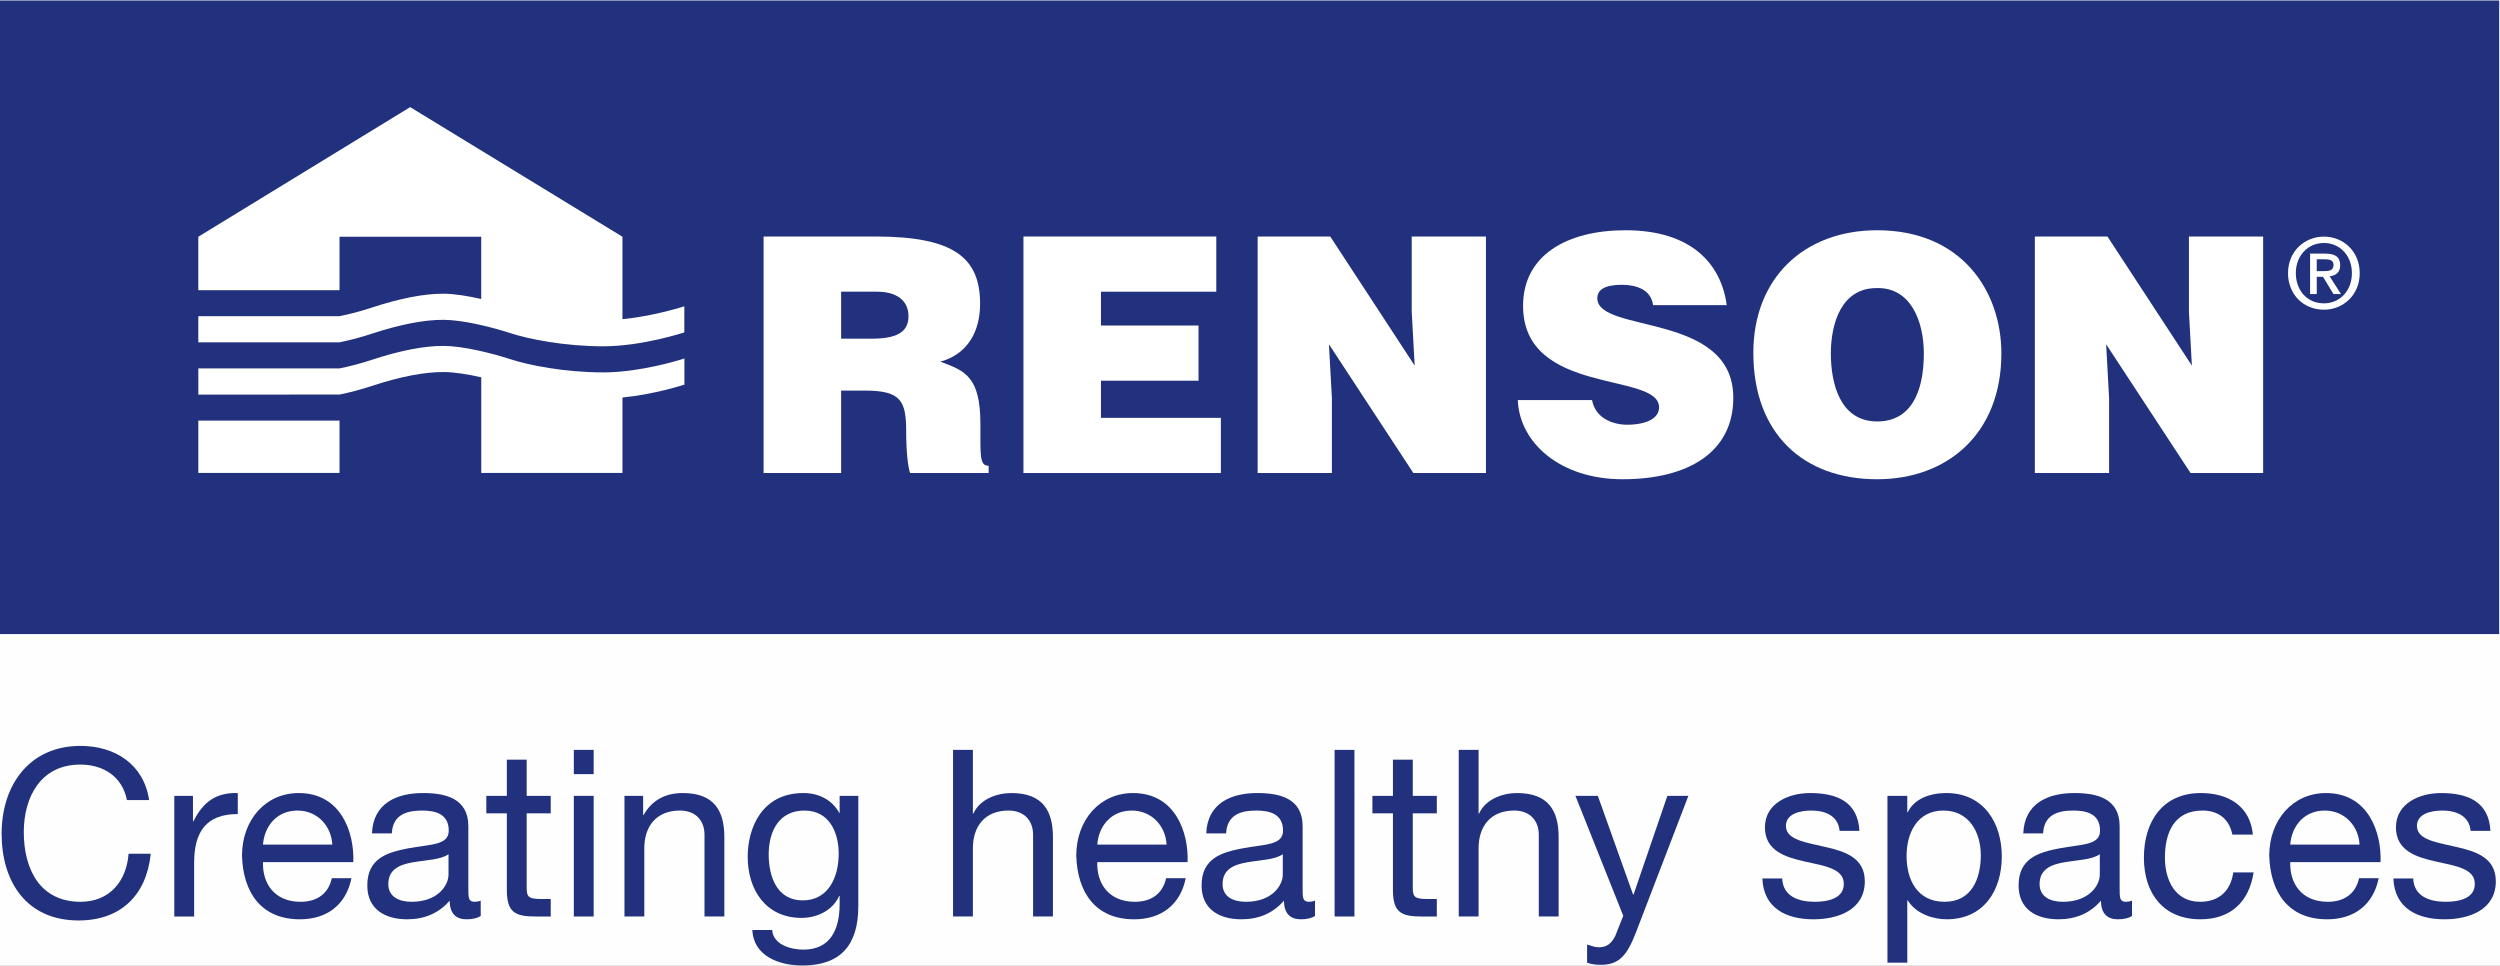 <?xml version="1.0" encoding="UTF-8" standalone="no"?>
<!-- Created with Inkscape (http://www.inkscape.org/) -->

<svg
   xmlns:dc="http://purl.org/dc/elements/1.1/"
   xmlns:cc="http://creativecommons.org/ns#"
   xmlns:rdf="http://www.w3.org/1999/02/22-rdf-syntax-ns#"
   xmlns:svg="http://www.w3.org/2000/svg"
   xmlns="http://www.w3.org/2000/svg"
   xmlns:sodipodi="http://sodipodi.sourceforge.net/DTD/sodipodi-0.dtd"
   xmlns:inkscape="http://www.inkscape.org/namespaces/inkscape"
   version="1.1"
   id="svg2"
   xml:space="preserve"
   width="995.312"
   height="384.487"
   viewBox="0 0 995.312 384.487"
   sodipodi:docname="Logo-Renson.svg"
   inkscape:version="0.92.4 (5da689c313, 2019-01-14)"><rect x="0" y="0" width="995.312" height="384.487" fill="#808080" stroke="none"/><defs
     id="defs6"><clipPath
       clipPathUnits="userSpaceOnUse"
       id="clipPath18"><path
         d="M 0,841.89 H 1190.551 V 0 H 0 Z"
         id="path16"
         inkscape:connector-curvature="0" /></clipPath></defs><sodipodi:namedview
     pagecolor="#ffffff"
     bordercolor="#666666"
     borderopacity="1"
     objecttolerance="10"
     gridtolerance="10"
     guidetolerance="10"
     inkscape:pageopacity="0"
     inkscape:pageshadow="2"
     inkscape:window-width="3360"
     inkscape:window-height="1975"
     id="namedview4"
     showgrid="false"
     inkscape:zoom="1.4109158"
     inkscape:cx="609.6176"
     inkscape:cy="279.11909"
     inkscape:window-x="5459"
     inkscape:window-y="1015"
     inkscape:window-maximized="1"
     inkscape:current-layer="layer1" /><g
     inkscape:groupmode="layer"
     id="layer1"
     inkscape:label="Wit"
     transform="translate(-2.2147324e-6,1.1899999e-6)"><rect
       style="opacity:1;fill:#ffffff;fill-opacity:0.987;stroke:none;stroke-width:19.006;stroke-miterlimit:4;stroke-dasharray:none;stroke-opacity:1"
       id="rect886"
       width="995.312"
       height="384.487"
       x="2.2147324e-06"
       y="-1.1899999e-06" /></g><g
     id="g10"
     inkscape:groupmode="layer"
     inkscape:label="RENSON_COM_NEG_CMYK"
     transform="matrix(1.333,0,0,-1.333,-296.48,752.4)"><g
       id="g12"
       transform="translate(-9.0279953e-5)"><g
         id="g14"
         clip-path="url(#clipPath18)"><path
           d="M 968.844,375.066 H 222.36 V 564.3 h 746.484 z"
           style="fill:#21317d;fill-opacity:1;fill-rule:nonzero;stroke:none"
           id="path20"
           inkscape:connector-curvature="0" /><path
           d="m 323.814,462.203 c 0.002,0 0.006,0 0.008,0.002 2.971,0.6 6.226,1.438 9.631,2.561 8.32,2.746 15.668,4.189 21.474,4.156 5.828,-0.037 14.374,-2.178 19.835,-3.955 5.458,-1.781 16.193,-3.955 27.842,-3.955 11.646,0 24.202,4.152 24.202,4.152 v 7.801 c 0,0 -8.79,-2.906 -18.482,-3.856 v 24.629 h -0.004 l -63.398,38.709 -63.273,-38.709 v -15.961 h 42.173 v 15.961 h 42.328 v -18.601 c -3.918,0.894 -7.988,1.564 -11.223,1.584 -5.806,0.033 -13.154,-1.408 -21.474,-4.155 -3.408,-1.123 -6.666,-1.964 -9.639,-2.562 v -0.002 h -42.165 v -7.797 h 42.165 z m 83.954,-8.74 c -0.117,-0.012 -0.231,-0.022 -0.346,-0.031 -0.307,-0.026 -0.611,-0.049 -0.918,-0.071 -0.207,-0.013 -0.414,-0.027 -0.621,-0.039 -0.289,-0.017 -0.578,-0.033 -0.869,-0.047 -0.159,-0.005 -0.317,-0.011 -0.474,-0.019 -0.275,-0.008 -0.55,-0.018 -0.823,-0.024 -0.227,-0.005 -0.451,-0.007 -0.678,-0.009 -0.137,0 -0.274,-0.004 -0.412,-0.004 -11.648,0 -22.383,2.172 -27.842,3.957 -5.461,1.777 -14.009,3.914 -19.836,3.953 -5.804,0.033 -13.15,-1.408 -21.472,-4.154 -3.416,-1.129 -6.684,-1.969 -9.663,-2.569 v -0.002 h -42.165 v -7.81 l 42.173,0.004 c 2.977,0.597 6.241,1.451 9.655,2.576 8.322,2.746 15.668,4.187 21.472,4.152 3.229,-0.019 7.291,-0.685 11.201,-1.576 v -28.564 h 42.174 v 22.529 c 9.701,0.945 18.506,3.857 18.506,3.857 v 7.801 c 0,0 -9.143,-3.025 -19.062,-3.91 M 281.649,423.186 h 42.173 v 15.635 h -42.173 z"
           style="fill:#ffffff;fill-opacity:1;fill-rule:nonzero;stroke:none"
           id="path22"
           inkscape:connector-curvature="0" /><path
           d="m 473.635,463.291 h 9.122 c 7.168,0 10.993,1.772 10.993,6.674 0,5.008 -3.928,7.355 -9.322,7.355 h -10.793 z m 0,-15.502 v -24.625 h -23.156 v 70.641 h 33.361 c 23.547,0 31.297,-6.373 31.297,-20.114 0,-8.138 -3.629,-15.007 -11.875,-17.271 7.459,-2.738 11.974,-4.508 11.974,-18.732 0,-9.223 -0.293,-12.364 2.452,-12.364 v -2.16 h -23.45 c -0.591,1.57 -1.174,6.086 -1.174,12.363 0,9.221 -1.568,12.262 -12.365,12.262 z"
           style="fill:#ffffff;fill-opacity:1;fill-rule:nonzero;stroke:none"
           id="path24"
           inkscape:connector-curvature="0" /><path
           d="m 528.088,423.164 v 70.641 h 57.594 V 477.32 h -34.444 v -10.103 h 29.14 v -16.479 h -29.14 v -11.093 h 35.811 v -16.481 z"
           style="fill:#ffffff;fill-opacity:1;fill-rule:nonzero;stroke:none"
           id="path26"
           inkscape:connector-curvature="0" /><path
           d="m 644.934,455.248 -0.884,16.09 v 22.467 h 22.171 V 423.164 H 644.54 l -25.213,38.457 0.883,-16.088 v -22.369 h -22.172 v 70.641 h 21.68 z"
           style="fill:#ffffff;fill-opacity:1;fill-rule:nonzero;stroke:none"
           id="path28"
           inkscape:connector-curvature="0" /><path
           d="m 716.159,473.305 c -0.388,2.443 -1.665,3.92 -3.335,4.804 -1.664,0.879 -3.727,1.276 -5.984,1.276 -5.1,0 -7.355,-1.471 -7.355,-4.024 0,-10.599 40.613,-4.023 40.613,-29.724 0,-16.387 -13.633,-24.332 -33.062,-24.332 -18.64,0 -30.805,10.884 -31.301,23.642 h 22.175 c 0.493,-2.552 1.871,-4.412 3.83,-5.595 1.865,-1.174 4.321,-1.762 6.573,-1.762 5.791,0 9.615,1.865 9.615,5.195 0,10.699 -40.62,3.338 -40.62,30.317 0,15.015 12.954,22.57 30.61,22.57 19.626,0 28.556,-10.006 30.22,-22.367 z"
           style="fill:#ffffff;fill-opacity:1;fill-rule:nonzero;stroke:none"
           id="path30"
           inkscape:connector-curvature="0" /><path
           d="m 769.234,458.875 c 0,-9.023 2.749,-20.307 13.839,-20.307 10.007,0 13.93,8.633 13.93,20.307 0,9.617 -3.923,19.824 -14.134,19.525 -10.496,0 -13.635,-10.587 -13.635,-19.525 m 50.928,0 c 0,-24.033 -16.191,-37.57 -37.089,-37.57 -22.171,0 -36.99,13.732 -36.99,37.771 0,22.176 15.012,36.596 36.99,36.596 25.212,0 37.089,-18.151 37.089,-36.797"
           style="fill:#ffffff;fill-opacity:1;fill-rule:nonzero;stroke:none"
           id="path32"
           inkscape:connector-curvature="0" /><path
           d="m 877.058,455.248 -0.878,16.09 v 22.467 h 22.168 v -70.641 h -21.682 l -25.213,38.457 0.881,-16.088 v -22.369 h -22.17 v 70.641 h 21.681 z"
           style="fill:#ffffff;fill-opacity:1;fill-rule:nonzero;stroke:none"
           id="path34"
           inkscape:connector-curvature="0" /><path
           d="m 916.568,483.47 c 1.489,0 2.8,0.146 2.8,1.896 0,1.459 -1.429,1.635 -2.625,1.635 h -2.391 v -3.531 z m -2.216,-6.856 h -1.985 v 12.078 h 4.58 c 2.918,0 4.406,-1.021 4.406,-3.47 0,-2.19 -1.343,-3.094 -3.152,-3.299 l 3.386,-5.309 h -2.245 l -3.125,5.164 h -1.865 z m 2.158,15.258 c -4.727,0 -8.403,-3.703 -8.403,-9.016 0,-4.959 3.209,-9.013 8.403,-9.013 4.667,0 8.344,3.676 8.344,9.013 0,5.313 -3.677,9.016 -8.344,9.016 m 0,-19.928 c -6.274,0 -10.737,4.7 -10.737,10.912 0,6.565 4.959,10.913 10.737,10.913 5.719,0 10.678,-4.348 10.678,-10.913 0,-6.562 -4.959,-10.912 -10.678,-10.912"
           style="fill:#ffffff;fill-opacity:1;fill-rule:nonzero;stroke:none"
           id="path36"
           inkscape:connector-curvature="0" /><path
           d="m 260.328,325.492 c -1.394,7.04 -7.04,10.595 -13.94,10.595 -11.849,0 -16.867,-9.758 -16.867,-20.144 0,-11.361 5.018,-20.839 16.937,-20.839 8.712,0 13.73,6.132 14.358,14.357 h 6.622 c -1.255,-12.406 -8.992,-19.934 -21.538,-19.934 -15.473,0 -23.001,11.431 -23.001,25.928 0,14.429 8.225,26.208 23.559,26.208 10.385,0 18.958,-5.576 20.492,-16.171 z"
           style="fill:#21317d;fill-opacity:1;fill-rule:nonzero;stroke:none"
           id="path38"
           inkscape:connector-curvature="0" /><path
           d="m 274.476,326.747 h 5.576 v -7.598 h 0.139 c 2.858,5.786 6.831,8.643 13.243,8.434 v -6.272 c -9.549,0 -13.034,-5.437 -13.034,-14.568 v -16.031 h -5.924 z"
           style="fill:#21317d;fill-opacity:1;fill-rule:nonzero;stroke:none"
           id="path40"
           inkscape:connector-curvature="0" /><path
           d="m 321.663,312.18 c -0.279,5.645 -4.531,10.175 -10.386,10.175 -6.203,0 -9.897,-4.669 -10.315,-10.175 z m 5.715,-10.037 c -1.603,-7.946 -7.318,-12.267 -15.403,-12.267 -11.501,0 -16.937,7.945 -17.286,18.958 0,10.804 7.109,18.749 16.937,18.749 12.755,0 16.658,-11.918 16.31,-20.631 h -26.974 c -0.209,-6.273 3.346,-11.848 11.222,-11.848 4.879,0 8.294,2.369 9.339,7.039 z"
           style="fill:#21317d;fill-opacity:1;fill-rule:nonzero;stroke:none"
           id="path42"
           inkscape:connector-curvature="0" /><path
           d="m 356.373,309.322 c -2.3,-1.673 -6.761,-1.743 -10.734,-2.439 -3.903,-0.697 -7.249,-2.092 -7.249,-6.483 0,-3.903 3.346,-5.296 6.97,-5.296 7.807,0 11.013,4.878 11.013,8.154 z m 9.618,-18.47 c -1.045,-0.628 -2.369,-0.976 -4.251,-0.976 -3.067,0 -5.019,1.672 -5.019,5.575 -3.276,-3.833 -7.667,-5.575 -12.685,-5.575 -6.552,0 -11.919,2.927 -11.919,10.106 0,8.155 6.064,9.898 12.197,11.082 6.553,1.255 12.128,0.836 12.128,5.297 0,5.159 -4.251,5.994 -8.015,5.994 -5.018,0 -8.713,-1.533 -8.991,-6.83 h -5.925 c 0.348,8.922 7.249,12.058 15.264,12.058 6.483,0 13.522,-1.463 13.522,-9.897 v -18.54 c 0,-2.789 0,-4.042 1.882,-4.042 0.488,0 1.046,0.069 1.812,0.347 z"
           style="fill:#21317d;fill-opacity:1;fill-rule:nonzero;stroke:none"
           id="path44"
           inkscape:connector-curvature="0" /><path
           d="m 379.722,326.747 h 7.179 v -5.227 h -7.179 v -22.374 c 0,-2.718 0.766,-3.207 4.461,-3.207 h 2.718 v -5.227 h -4.531 c -6.134,0 -8.573,1.255 -8.573,7.876 v 22.932 h -6.133 v 5.227 h 6.133 v 10.804 h 5.925 z"
           style="fill:#21317d;fill-opacity:1;fill-rule:nonzero;stroke:none"
           id="path46"
           inkscape:connector-curvature="0" /><path
           d="m 393.8,326.747 h 5.925 V 290.712 H 393.8 Z m 5.925,6.482 H 393.8 v 7.248 h 5.925 z"
           style="fill:#21317d;fill-opacity:1;fill-rule:nonzero;stroke:none"
           id="path48"
           inkscape:connector-curvature="0" /><path
           d="m 408.924,326.747 h 5.576 v -5.716 h 0.139 c 2.509,4.461 6.552,6.552 11.71,6.552 9.479,0 12.406,-5.437 12.406,-13.173 v -23.698 h -5.924 v 24.395 c 0,4.391 -2.788,7.248 -7.319,7.248 -7.179,0 -10.664,-4.808 -10.664,-11.291 v -20.352 h -5.924 z"
           style="fill:#21317d;fill-opacity:1;fill-rule:nonzero;stroke:none"
           id="path50"
           inkscape:connector-curvature="0" /><path
           d="m 472.908,309.461 c 0,6.343 -2.788,12.894 -10.246,12.894 -7.597,0 -10.664,-6.203 -10.664,-13.103 0,-6.481 2.37,-13.731 10.176,-13.731 7.806,0 10.734,7.179 10.734,13.94 m 5.855,-15.683 c 0,-11.709 -5.367,-17.703 -16.728,-17.703 -6.761,0 -14.567,2.718 -14.916,10.594 h 5.924 c 0.279,-4.321 5.437,-5.855 9.34,-5.855 7.737,0 10.804,5.577 10.804,13.662 v 2.37 h -0.14 c -1.951,-4.392 -6.691,-6.552 -11.221,-6.552 -10.734,0 -16.101,8.434 -16.101,18.261 0,8.504 4.182,19.028 16.658,19.028 4.531,0 8.574,-2.02 10.734,-5.994 h 0.07 v 5.158 h 5.576 z"
           style="fill:#21317d;fill-opacity:1;fill-rule:nonzero;stroke:none"
           id="path52"
           inkscape:connector-curvature="0" /><path
           d="m 507.06,340.478 h 5.924 V 321.45 h 0.14 c 1.952,4.321 7.04,6.133 11.361,6.133 9.479,0 12.407,-5.437 12.407,-13.173 v -23.698 h -5.925 v 24.395 c 0,4.391 -2.788,7.248 -7.319,7.248 -7.179,0 -10.664,-4.808 -10.664,-11.291 v -20.352 h -5.924 z"
           style="fill:#21317d;fill-opacity:1;fill-rule:nonzero;stroke:none"
           id="path54"
           inkscape:connector-curvature="0" /><path
           d="m 570.836,312.18 c -0.279,5.645 -4.531,10.175 -10.386,10.175 -6.203,0 -9.897,-4.669 -10.315,-10.175 z m 5.715,-10.037 c -1.603,-7.946 -7.319,-12.267 -15.404,-12.267 -11.5,0 -16.937,7.945 -17.285,18.958 0,10.804 7.109,18.749 16.937,18.749 12.755,0 16.658,-11.918 16.31,-20.631 h -26.974 c -0.209,-6.273 3.345,-11.848 11.221,-11.848 4.879,0 8.295,2.369 9.34,7.039 z"
           style="fill:#21317d;fill-opacity:1;fill-rule:nonzero;stroke:none"
           id="path56"
           inkscape:connector-curvature="0" /><path
           d="m 605.546,309.322 c -2.301,-1.673 -6.761,-1.743 -10.734,-2.439 -3.904,-0.697 -7.249,-2.092 -7.249,-6.483 0,-3.903 3.345,-5.296 6.97,-5.296 7.807,0 11.013,4.878 11.013,8.154 z m 9.618,-18.47 c -1.045,-0.628 -2.369,-0.976 -4.252,-0.976 -3.066,0 -5.017,1.672 -5.017,5.575 -3.277,-3.833 -7.667,-5.575 -12.686,-5.575 -6.552,0 -11.919,2.927 -11.919,10.106 0,8.155 6.064,9.898 12.197,11.082 6.552,1.255 12.128,0.836 12.128,5.297 0,5.159 -4.252,5.994 -8.015,5.994 -5.019,0 -8.712,-1.533 -8.992,-6.83 h -5.924 c 0.348,8.922 7.249,12.058 15.264,12.058 6.483,0 13.522,-1.463 13.522,-9.897 v -18.54 c 0,-2.789 0,-4.042 1.883,-4.042 0.487,0 1.044,0.069 1.811,0.347 z"
           style="fill:#21317d;fill-opacity:1;fill-rule:nonzero;stroke:none"
           id="path58"
           inkscape:connector-curvature="0" /><path
           d="m 621.019,340.478 h 5.924 v -49.766 h -5.924 z"
           style="fill:#21317d;fill-opacity:1;fill-rule:nonzero;stroke:none"
           id="path60"
           inkscape:connector-curvature="0" /><path
           d="m 644.367,326.747 h 7.179 v -5.227 h -7.179 v -22.374 c 0,-2.718 0.767,-3.207 4.461,-3.207 h 2.718 v -5.227 h -4.53 c -6.134,0 -8.574,1.255 -8.574,7.876 v 22.932 h -6.133 v 5.227 h 6.133 v 10.804 h 5.925 z"
           style="fill:#21317d;fill-opacity:1;fill-rule:nonzero;stroke:none"
           id="path62"
           inkscape:connector-curvature="0" /><path
           d="m 658.098,340.478 h 5.924 V 321.45 h 0.139 c 1.952,4.321 7.04,6.133 11.361,6.133 9.48,0 12.408,-5.437 12.408,-13.173 v -23.698 h -5.925 v 24.395 c 0,4.391 -2.788,7.248 -7.318,7.248 -7.18,0 -10.665,-4.808 -10.665,-11.291 v -20.352 h -5.924 z"
           style="fill:#21317d;fill-opacity:1;fill-rule:nonzero;stroke:none"
           id="path64"
           inkscape:connector-curvature="0" /><path
           d="m 711,285.902 c -2.719,-7.039 -5.158,-9.618 -10.455,-9.618 -1.395,0 -2.788,0.14 -4.112,0.627 v 5.437 c 1.115,-0.349 2.299,-0.836 3.484,-0.836 2.439,0 3.764,1.184 4.879,3.275 l 2.439,6.134 -14.288,35.826 h 6.692 l 10.524,-29.483 h 0.14 l 10.106,29.483 h 6.274 z"
           style="fill:#21317d;fill-opacity:1;fill-rule:nonzero;stroke:none"
           id="path66"
           inkscape:connector-curvature="0" /><path
           d="m 754.701,302.073 c 0.209,-5.298 4.81,-6.969 9.689,-6.969 3.694,0 8.713,0.835 8.713,5.366 0,4.6 -5.856,5.367 -11.78,6.691 -5.855,1.324 -11.779,3.277 -11.779,10.177 0,7.248 7.179,10.245 13.452,10.245 7.945,0 14.288,-2.509 14.776,-11.291 h -5.924 c -0.418,4.601 -4.461,6.063 -8.365,6.063 -3.554,0 -7.667,-0.975 -7.667,-4.599 0,-4.252 6.274,-4.949 11.78,-6.274 5.925,-1.324 11.779,-3.275 11.779,-10.246 0,-8.573 -8.016,-11.36 -15.334,-11.36 -8.085,0 -14.916,3.275 -15.264,12.197 z"
           style="fill:#21317d;fill-opacity:1;fill-rule:nonzero;stroke:none"
           id="path68"
           inkscape:connector-curvature="0" /><path
           d="m 802.864,322.355 c -7.946,0 -11.012,-6.83 -11.012,-13.59 0,-7.11 3.206,-13.661 11.36,-13.661 8.086,0 10.804,6.899 10.804,13.939 0,6.761 -3.485,13.312 -11.152,13.312 m -16.728,4.392 h 5.925 v -4.879 h 0.138 c 1.952,3.973 6.553,5.715 11.501,5.715 11.082,0 16.589,-8.782 16.589,-18.958 0,-10.177 -5.436,-18.749 -16.449,-18.749 -3.694,0 -8.991,1.394 -11.641,5.645 h -0.138 v -18.61 h -5.925 z"
           style="fill:#21317d;fill-opacity:1;fill-rule:nonzero;stroke:none"
           id="path70"
           inkscape:connector-curvature="0" /><path
           d="m 849.562,309.322 c -2.3,-1.673 -6.761,-1.743 -10.734,-2.439 -3.903,-0.697 -7.249,-2.092 -7.249,-6.483 0,-3.903 3.346,-5.296 6.97,-5.296 7.806,0 11.013,4.878 11.013,8.154 z m 9.619,-18.47 c -1.046,-0.628 -2.37,-0.976 -4.252,-0.976 -3.067,0 -5.019,1.672 -5.019,5.575 -3.275,-3.833 -7.667,-5.575 -12.685,-5.575 -6.552,0 -11.919,2.927 -11.919,10.106 0,8.155 6.064,9.898 12.198,11.082 6.552,1.255 12.128,0.836 12.128,5.297 0,5.159 -4.252,5.994 -8.016,5.994 -5.018,0 -8.713,-1.533 -8.991,-6.83 H 826.7 c 0.349,8.922 7.249,12.058 15.265,12.058 6.481,0 13.521,-1.463 13.521,-9.897 v -18.54 c 0,-2.789 0,-4.042 1.882,-4.042 0.488,0 1.046,0.069 1.813,0.347 z"
           style="fill:#21317d;fill-opacity:1;fill-rule:nonzero;stroke:none"
           id="path72"
           inkscape:connector-curvature="0" /><path
           d="m 889.15,315.177 c -0.906,4.53 -4.043,7.178 -8.921,7.178 -8.574,0 -11.222,-6.76 -11.222,-14.079 0,-6.621 2.997,-13.172 10.524,-13.172 5.716,0 9.131,3.344 9.898,8.782 h 6.064 c -1.324,-8.782 -6.831,-14.01 -15.891,-14.01 -11.013,0 -16.869,7.667 -16.869,18.4 0,10.804 5.577,19.307 17.007,19.307 8.156,0 14.707,-3.833 15.544,-12.406 z"
           style="fill:#21317d;fill-opacity:1;fill-rule:nonzero;stroke:none"
           id="path74"
           inkscape:connector-curvature="0" /><path
           d="m 927.136,312.18 c -0.28,5.645 -4.531,10.175 -10.386,10.175 -6.203,0 -9.897,-4.669 -10.315,-10.175 z m 5.715,-10.037 c -1.603,-7.946 -7.319,-12.267 -15.404,-12.267 -11.501,0 -16.937,7.945 -17.286,18.958 0,10.804 7.11,18.749 16.938,18.749 12.755,0 16.658,-11.918 16.309,-20.631 h -26.973 c -0.209,-6.273 3.345,-11.848 11.221,-11.848 4.879,0 8.294,2.369 9.34,7.039 z"
           style="fill:#21317d;fill-opacity:1;fill-rule:nonzero;stroke:none"
           id="path76"
           inkscape:connector-curvature="0" /><path
           d="m 943.165,302.073 c 0.209,-5.298 4.81,-6.969 9.689,-6.969 3.694,0 8.712,0.835 8.712,5.366 0,4.6 -5.855,5.367 -11.779,6.691 -5.855,1.324 -11.779,3.277 -11.779,10.177 0,7.248 7.179,10.245 13.452,10.245 7.945,0 14.288,-2.509 14.776,-11.291 h -5.924 c -0.418,4.601 -4.461,6.063 -8.365,6.063 -3.554,0 -7.667,-0.975 -7.667,-4.599 0,-4.252 6.274,-4.949 11.78,-6.274 5.924,-1.324 11.779,-3.275 11.779,-10.246 0,-8.573 -8.016,-11.36 -15.334,-11.36 -8.085,0 -14.916,3.275 -15.264,12.197 z"
           style="fill:#21317d;fill-opacity:1;fill-rule:nonzero;stroke:none"
           id="path78"
           inkscape:connector-curvature="0" /></g></g></g></svg>